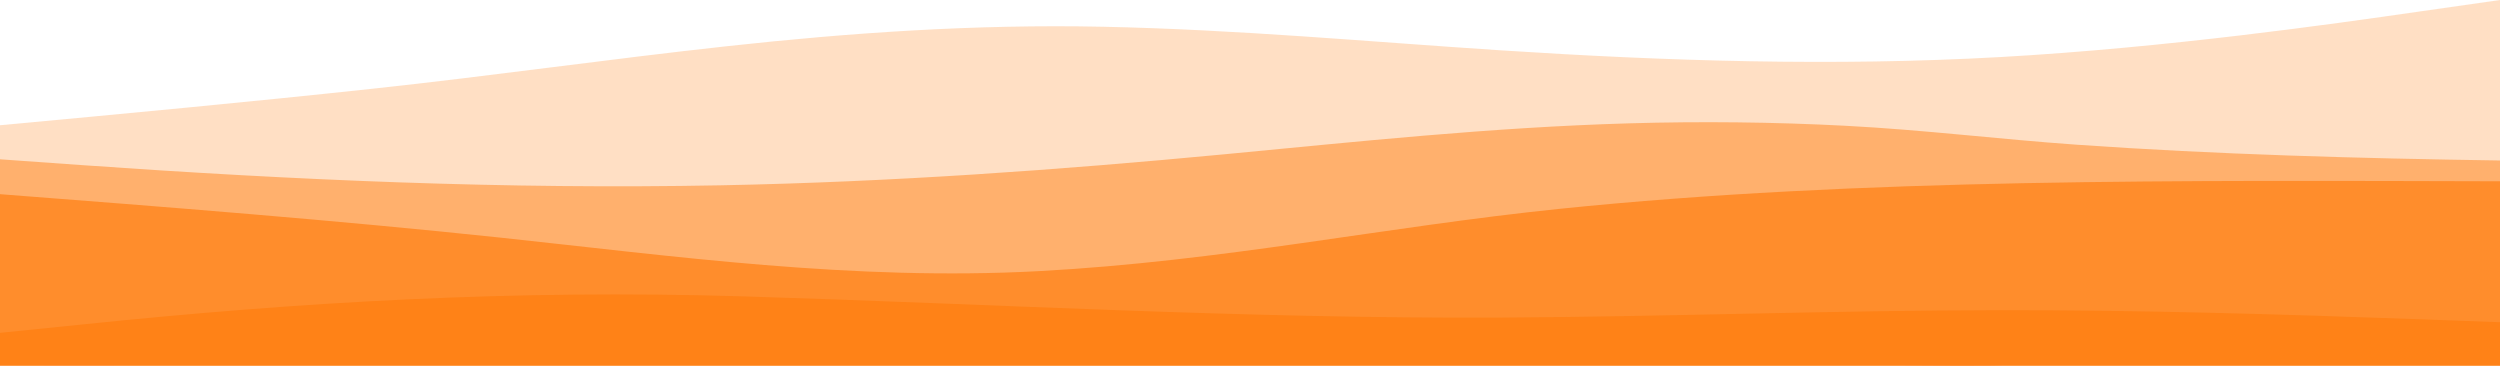 <svg width="800" height="117" viewBox="0 0 800 117" fill="none" xmlns="http://www.w3.org/2000/svg">
<path d="M0 40.076C39.92 36.362 79.848 32.636 119.217 28.393C157.61 24.255 194.53 18.949 232.858 14.761C271.568 10.531 311.632 7.696 352.932 8.558C396.122 9.46 437.845 13.341 480 16.09C533.3 19.565 586.7 21.251 640 18.264C693.3 15.277 746.7 7.646 773.3 3.816L800 0L800 116.925C632.285 116.925 464.57 116.925 296.855 116.925C212.997 116.925 129.14 116.925 45.283 116.925C40.804 116.925 0 117.091 0 116.737C0 115.234 0 113.731 0 112.228C0 106.305 0 60.76 0 54.837C0 49.917 0 44.997 0 40.076Z" fill="#FF8217" fill-opacity="0.25"/>
<path d="M26.7 52.871L0 50.972V116.737H47.722H534.994H600.011C615.47 116.737 632.909 117.482 648.095 116.459H800V79.42V51.356C754.844 50.688 708.933 49.422 664.786 46.324C639.688 44.563 615.878 41.566 590.393 40.237C567.594 39.049 544.39 38.796 521.376 39.465C476.764 40.763 434.135 45.358 391.532 49.396C338.966 54.378 285.688 58.228 230.687 59.298C161.502 60.644 94.016 57.605 26.7 52.871Z" fill="#FF8217" fill-opacity="0.5"/>
<path d="M0 62.134C53.749 66.284 107.486 70.463 160 76.025C215.287 81.913 273.017 89.98 332.625 86.75C391.361 83.567 442.679 72.648 498.815 66.853C595.287 56.895 699.707 57.773 800 58.011V116.999C533.333 116.999 266.667 116.999 0 116.999V62.134Z" fill="#FF8217" fill-opacity="0.75"/>
<path d="M0 106.505L26.7 103.789C96.013 96.63 164.268 92.601 237.575 94.828C318.625 97.29 398.172 102.007 480 101.628C533.41 101.35 586.566 99.313 640 99.251C684.611 99.2 729.037 100.53 773.3 102.122L800 103.11V116.999C533.333 116.999 266.667 116.999 0 116.999V106.505Z" fill="#FF8217"/>
</svg>
